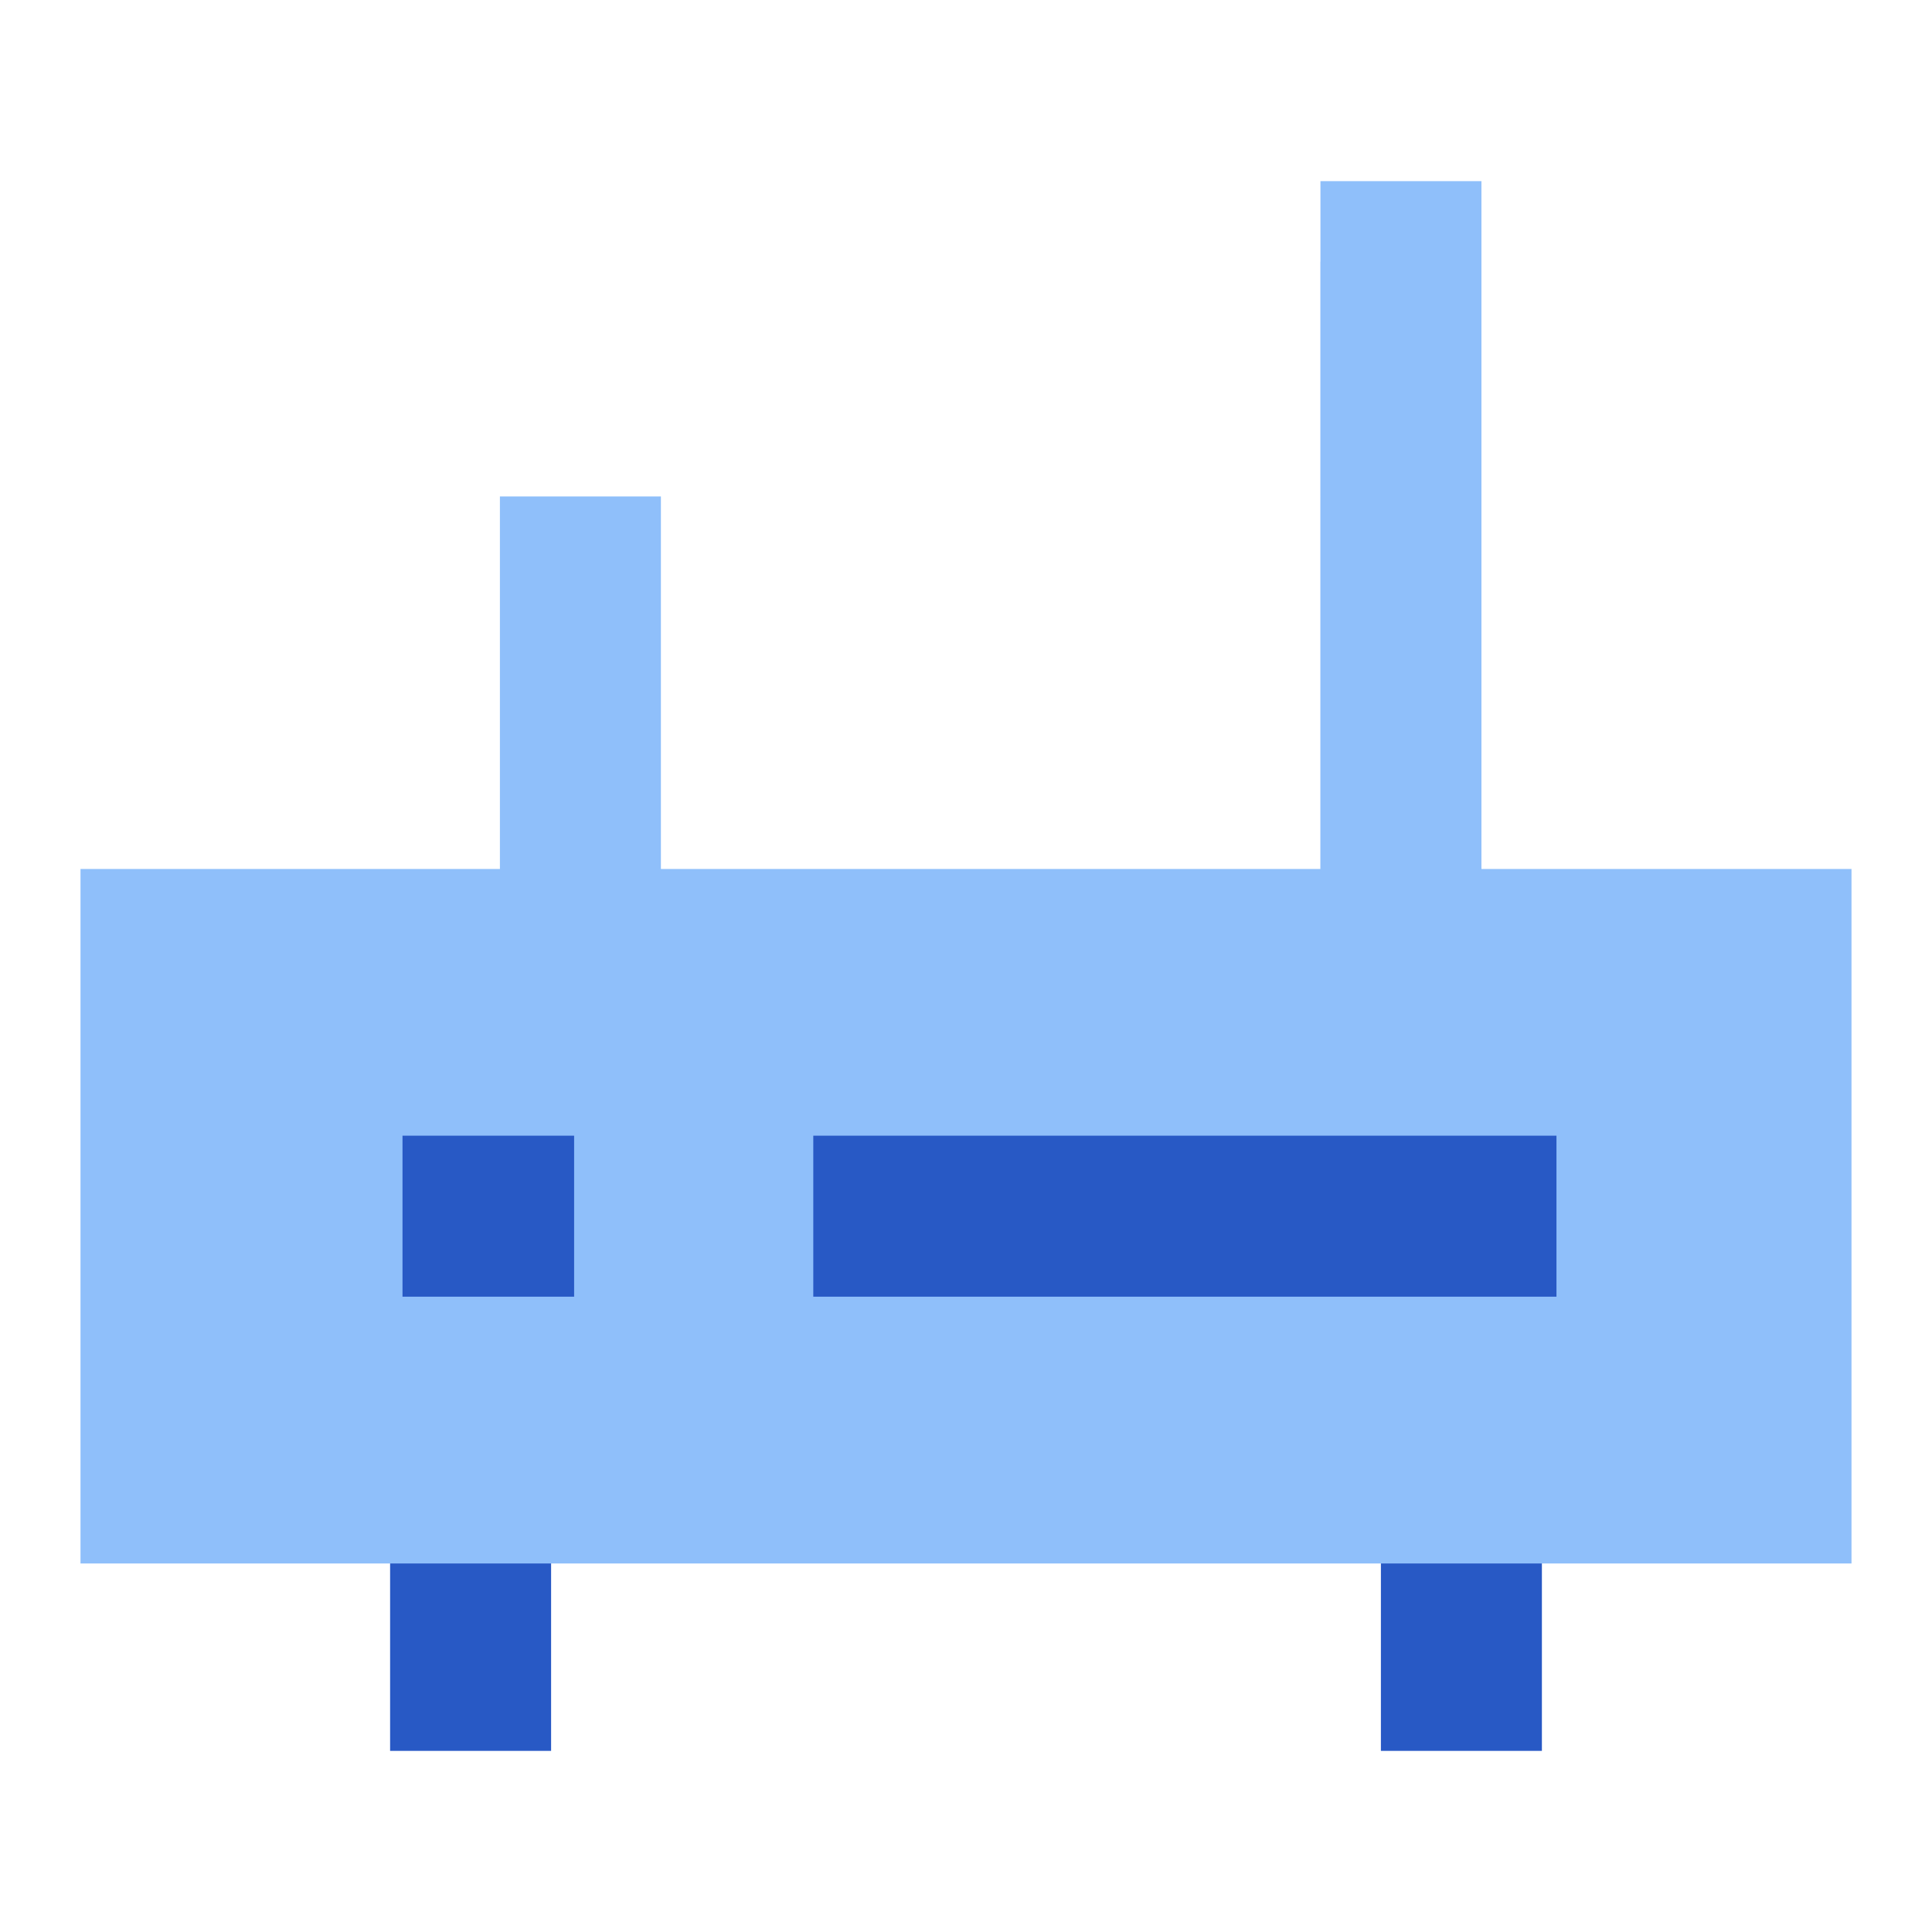 <svg xmlns="http://www.w3.org/2000/svg" fill="none" viewBox="0 0 24 24" id="Router-Wifi-Network--Streamline-Sharp">
  <desc>
    Router Wifi Network Streamline Icon: https://streamlinehq.com
  </desc>
  <g id="router-wifi-network">
    <g id="Group 176663">
      <path id="Union" fill="#2859c5" fill-rule="evenodd" d="M6.846 18.75v-1h-2v4h2v-3Zm12.308 0v-1h-2v4h2v-3Z" clip-rule="evenodd" stroke-width="1"></path>
      <path id="Union_2" fill="#8fbffa" fill-rule="evenodd" d="M16.403 3.25v-1h2v8.545H23v8.627H1v-8.627h5.21V6.167h2v4.628h8.192V3.25Z" clip-rule="evenodd" stroke-width="1"></path>
      <path id="Union_3" fill="#2859c5" fill-rule="evenodd" d="M6 14.108H5v2h2.132v-2H6Zm5.103 0h-1v2h9.232v-2h-8.232Z" clip-rule="evenodd" stroke-width="1"></path>
    </g>
  </g>
</svg>